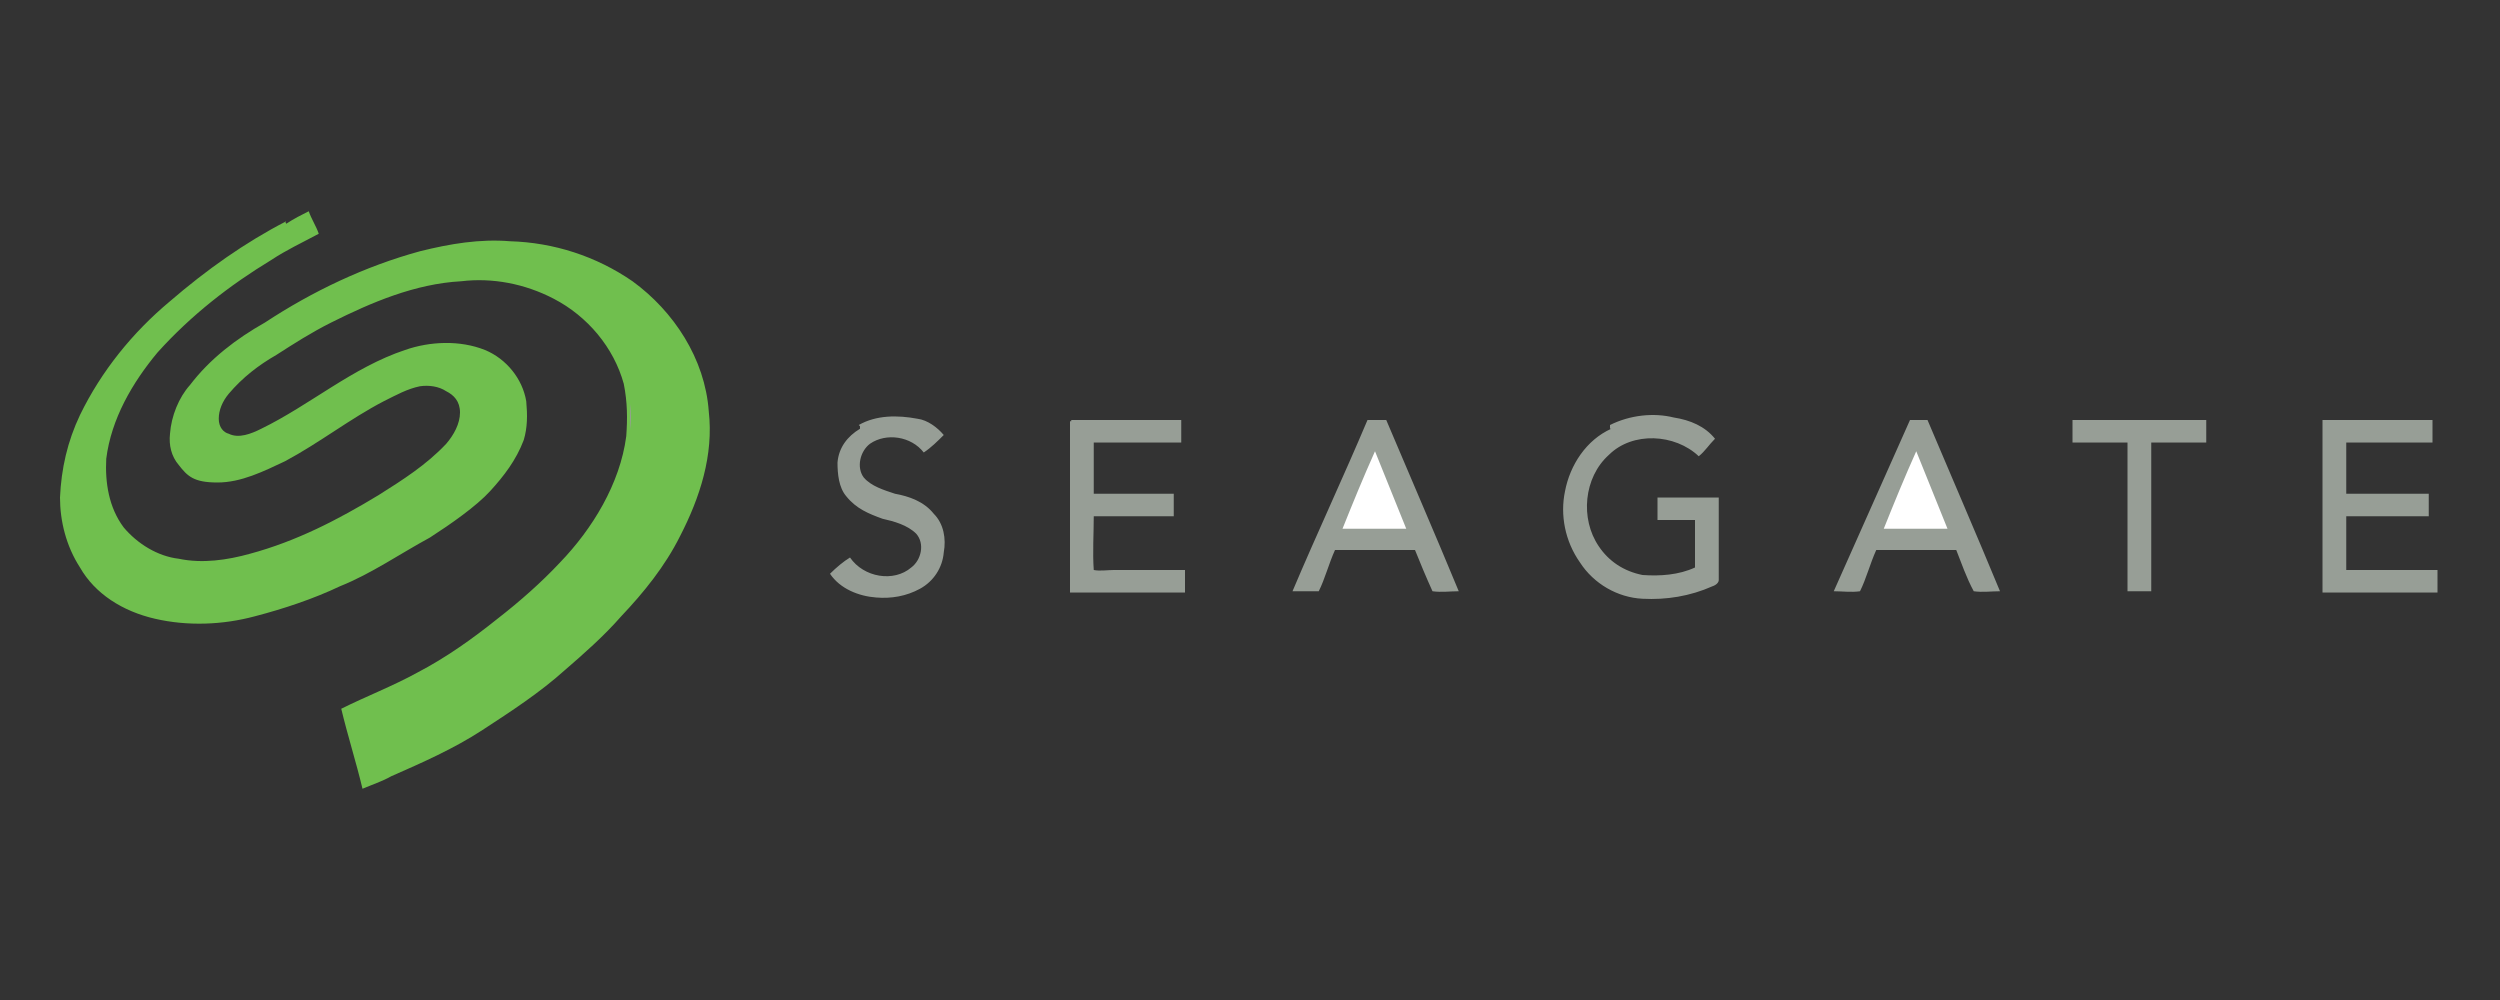 <?xml version="1.0" encoding="UTF-8"?>
<svg xmlns="http://www.w3.org/2000/svg" width="200" height="80" xmlns:svg="http://www.w3.org/2000/svg" version="1.1" viewBox="0 0 200 80">
  <rect x="0" y="0" width="200" height="80" fill="#333333" stroke="none"/>
  <defs>
    <style>
      .cls-1 {
        fill: #fff;
      }

      .cls-2 {
        fill: #979e96;
      }

      .cls-3 {
        fill: #70bf4e;
      }
    </style>
  </defs>
  <!-- Generator: Adobe Illustrator 28.7.2, SVG Export Plug-In . SVG Version: 1.2.0 Build 154)  -->
  <g>
    <g id="Calque_1">
      <path class="cls-3" d="M22.9,17.9c.6-.4,1.2-.7,1.8-1,.2.6.6,1.2.8,1.8-1.3.7-2.6,1.3-3.8,2.1-3.3,2-6.4,4.4-9.1,7.4-2,2.4-3.7,5.3-4.1,8.5-.1,1.9.2,3.9,1.4,5.5,1.1,1.3,2.7,2.3,4.4,2.5,1.9.4,3.9.1,5.7-.4,3.7-1,7-2.7,10.3-4.7,1.9-1.2,3.8-2.4,5.4-4.1.6-.7,1.1-1.6,1.1-2.5s-.5-1.4-1.1-1.7c-.6-.4-1.4-.5-2.1-.4-1,.2-1.9.7-2.9,1.2-2.7,1.4-5.1,3.3-7.9,4.8-1.7.8-3.5,1.7-5.4,1.7s-2.4-.5-3.1-1.4c-.6-.7-.8-1.6-.7-2.5.1-1.4.7-2.9,1.6-3.9,1.6-2.1,3.7-3.7,6-5,3.8-2.5,8-4.5,12.4-5.7,2.4-.6,4.8-1,7.2-.8,3.5.1,6.9,1.2,9.8,3.2,3.3,2.4,5.8,6.2,6.1,10.4.4,3.5-.7,6.9-2.3,10-1.2,2.4-2.9,4.5-4.7,6.4-1.4,1.6-3,3-4.5,4.3-2,1.8-4.3,3.3-6.6,4.8s-4.8,2.6-7.3,3.7c-.7.4-1.6.7-2.3,1-.5-2.1-1.2-4.3-1.7-6.4,2-1,4.1-1.8,6.1-2.9,2.3-1.2,4.4-2.7,6.4-4.3,1.8-1.4,3.5-2.9,5-4.5,2.6-2.7,4.8-6.3,5.3-10.1.1-1.4.1-2.7-.2-4.2-.8-2.9-2.9-5.4-5.6-6.8-2.3-1.2-4.9-1.7-7.4-1.4-3.7.2-7.2,1.7-10.4,3.3-1.6.8-3,1.7-4.4,2.6-1.4.8-2.7,1.8-3.8,3.1-.5.6-.8,1.3-.8,2s.4,1.1.8,1.2c.8.4,1.8,0,2.6-.4,3.9-1.9,7.3-4.9,11.5-6.3,2-.7,4.4-.8,6.4,0,1.7.7,3,2.3,3.3,4.1.1,1.1.1,2.1-.2,3.1-.6,1.6-1.6,2.9-2.7,4.1s-3.1,2.6-4.8,3.7c-2.4,1.3-4.7,2.9-7.2,3.9-2.1,1-4.5,1.8-6.8,2.4-2.6.7-5.4.8-8,.2-2.6-.6-4.8-2-6-4.1-1.1-1.7-1.6-3.7-1.6-5.6.1-2.3.6-4.5,1.6-6.6,1.7-3.5,4.2-6.6,7.2-9.1,2.9-2.5,6-4.7,9.3-6.4h-.1Z"/>
      <path class="cls-2" d="M50.4,34.4v-2.1c.1.7.1,1.4,0,2.1ZM68.7,34c1.4-.8,3.1-.8,4.7-.5.8.1,1.6.7,2.1,1.3-.5.5-1,1-1.6,1.4-1-1.3-3-1.6-4.3-.7-.8.6-1.1,1.9-.5,2.7.6.7,1.6,1,2.5,1.3,1.1.2,2.3.6,3.1,1.6.8.8,1,2,.8,3.1-.1,1.2-.8,2.3-1.9,2.9-1.1.6-2.3.8-3.5.7-1.4-.1-2.9-.7-3.7-1.9.5-.5,1.1-1,1.6-1.3,1.1,1.6,3.5,2,4.9.8.8-.6,1.1-1.9.4-2.7-.7-.7-1.8-1-2.7-1.2-1.1-.4-2.1-.8-2.9-1.8-.6-.7-.7-1.8-.7-2.7.1-1.2.8-2.1,1.8-2.7v-.2ZM128.8,34c1.6-.8,3.5-1,5.1-.6,1.3.2,2.5.7,3.3,1.7-.5.5-.8,1-1.3,1.4-1.9-1.8-5.3-2-7.2-.1-2,1.8-2.3,5.1-.8,7.3.8,1.2,2,2,3.5,2.3,1.4.1,2.9,0,4.2-.6v-3.8h-3v-1.8h4.9v6.6c0,.2-.2.4-.5.5-1.8.8-3.7,1.1-5.6,1-2-.1-3.9-1.2-5-2.9-1.2-1.7-1.6-3.8-1.2-5.7.4-2.1,1.7-4.1,3.7-5h-.1ZM85.7,33.6h8.8v1.8h-7v4.1h6.4v1.8h-6.4c0,1.4-.1,2.9,0,4.3.5.1,1.1,0,1.6,0h5.7v1.8h-9.2v-13.7h.1ZM109.2,33.6h1.7c1.9,4.5,3.9,9.1,5.8,13.7-.7,0-1.4.1-2.1,0-.5-1.1-1-2.3-1.4-3.3h-6.4c-.5,1.1-.8,2.3-1.3,3.3h-2.1c1.9-4.5,4.1-9.2,6-13.7ZM152.5,33.6h1.7c1.9,4.5,3.9,9.1,5.8,13.7-.7,0-1.4.1-2.1,0-.6-1.1-1-2.3-1.4-3.3h-6.4c-.5,1.1-.8,2.3-1.3,3.3-.7.1-1.4,0-2.1,0,2-4.5,4.1-9.2,6.1-13.7h-.1ZM165.8,33.6h10.7v1.8h-4.4v11.9h-1.9v-11.9h-4.4v-1.8ZM185.8,33.6h8.8v1.8h-6.9v4.1h6.6v1.8h-6.6v4.3h7.3v1.8h-9.2v-13.7Z"/>
      <path class="cls-1" d="M107.4,42.3c.8-2,1.7-4.2,2.6-6.2.8,2,1.7,4.2,2.5,6.2-1.7,0-3.5,0-5.1,0ZM150.7,42.3c.8-2,1.7-4.2,2.6-6.2.8,2,1.7,4.2,2.5,6.2-1.7,0-3.5,0-5.1,0Z"/>
    </g>
  </g>
</svg>